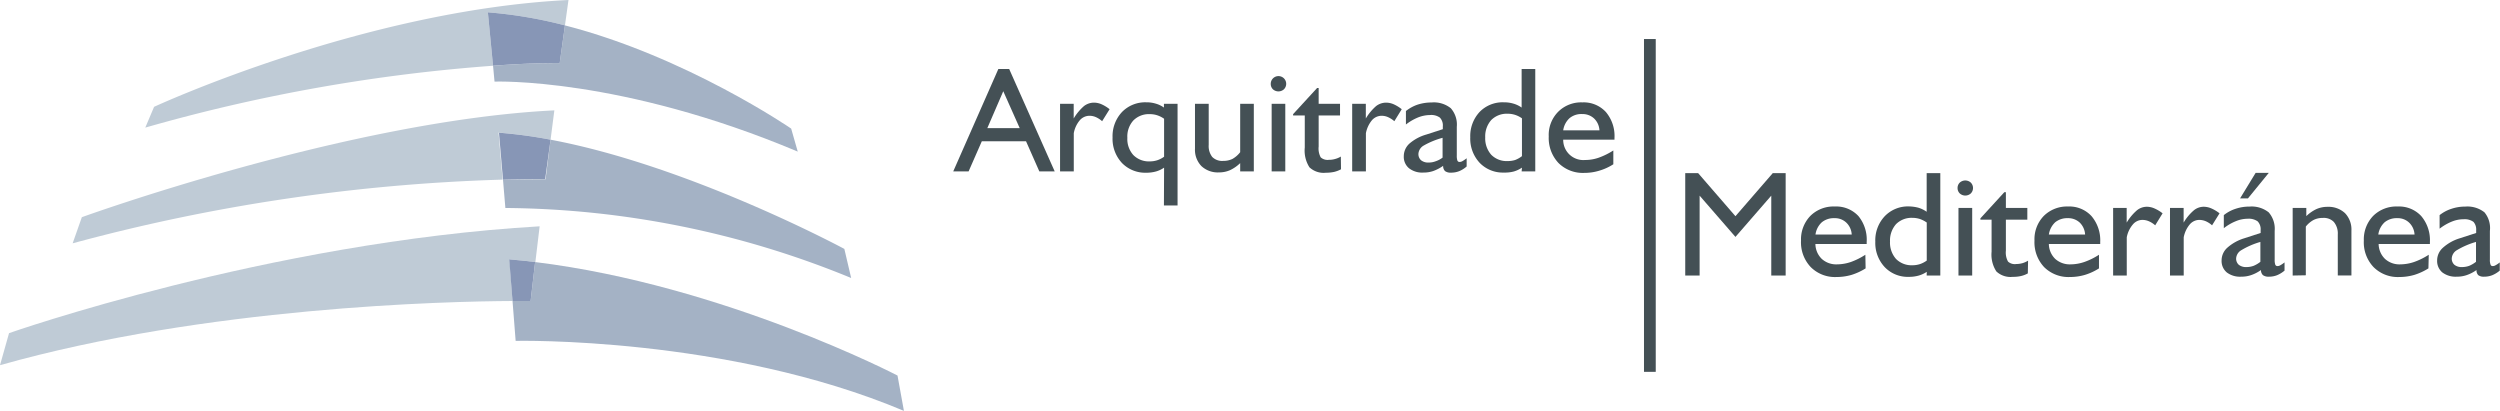 <?xml version="1.0" encoding="UTF-8"?> <svg xmlns="http://www.w3.org/2000/svg" viewBox="0 0 304.23 50"><g id="Layer_2" data-name="Layer 2"><g id="Layer_1-2" data-name="Layer 1"><path d="M59.37,1.5a54.4,54.4,0,0,1,9.38,1.59L69.18,0c-25,1.23-50.43,13-50.43,13l-1.07,2.53A208.85,208.85,0,0,1,60,8Z" fill="#bfcbd6"></path><path d="M60.67,16.14A56.84,56.84,0,0,1,67,17l.46-3.57c-25,1.22-57.5,13-57.5,13L8.84,29.61a224.9,224.9,0,0,1,52.32-7.75Z" fill="#bfcbd6"></path><path d="M62,31.56c1.05.09,2.11.21,3.15.33l.52-4.35c-33,1.92-64.57,13-64.57,13L0,44.44c25.1-7.09,54.25-7.77,62.37-7.81Z" fill="#bfcbd6"></path><path d="M96.28,15.65S83.51,6.88,68.75,3.09l-.64,4.59S65.18,7.61,60,8l.18,1.93s15.32-.57,36.9,8.52Z" fill="#a4b2c5"></path><path d="M102.75,30.29S84,20.19,67,17l-.61,4.82s-1.88,0-5.18.05l.29,3.44a112.64,112.64,0,0,1,42.08,8.52Z" fill="#a4b2c5"></path><path d="M109.22,45.7s-21.14-11-44.1-13.81l-.55,4.74s-.78,0-2.2,0l.38,4.85S88.42,40.91,110,50Z" fill="#a4b2c5"></path><path d="M68.11,7.68l.64-4.59A54.4,54.4,0,0,0,59.37,1.5L60,8C65.18,7.61,68.11,7.68,68.11,7.68Z" fill="#8796b6"></path><path d="M66.34,21.81,67,17a56.84,56.84,0,0,0-6.28-.85l.49,5.72C64.46,21.77,66.34,21.81,66.34,21.81Z" fill="#8796b6"></path><path d="M64.57,36.63l.55-4.74c-1-.12-2.1-.24-3.15-.33l.4,5.07C63.79,36.62,64.57,36.63,64.57,36.63Z" fill="#8796b6"></path><path d="M116,20.86,121.49,8.4h1.32l5.54,12.46h-1.87l-1.62-3.67h-5.38l-1.61,3.67Zm4.15-5.27h3.94l-2-4.49Z" fill="#445055"></path><path d="M129,20.86V12.63h1.66v1.79a6.15,6.15,0,0,1,1.25-1.51,2,2,0,0,1,1.2-.42,2.37,2.37,0,0,1,.92.19,4.59,4.59,0,0,1,1,.61l-.91,1.46a2.87,2.87,0,0,0-.77-.5,1.91,1.91,0,0,0-.78-.16,1.56,1.56,0,0,0-1.18.56,3.38,3.38,0,0,0-.72,1.56v4.65Z" fill="#445055"></path><path d="M141.66,20.4a3.28,3.28,0,0,1-1,.47,4.38,4.38,0,0,1-1.18.15,3.94,3.94,0,0,1-2.95-1.19,4.31,4.31,0,0,1-1.14-3.1,4.3,4.3,0,0,1,1.14-3.09,3.94,3.94,0,0,1,2.95-1.19,3.87,3.87,0,0,1,1.16.16,3.18,3.18,0,0,1,1,.48v-.46h1.66V25h-1.66Zm0-1.33V14.45a3.24,3.24,0,0,0-.83-.42,2.94,2.94,0,0,0-.91-.14,2.65,2.65,0,0,0-2,.77,2.91,2.91,0,0,0-.73,2.11,2.9,2.9,0,0,0,.73,2.1,2.65,2.65,0,0,0,2,.77,2.94,2.94,0,0,0,.91-.14A3,3,0,0,0,141.66,19.07Z" fill="#445055"></path><path d="M150.92,19.85a4.56,4.56,0,0,1-1.24.86,3.29,3.29,0,0,1-1.33.27,2.92,2.92,0,0,1-2.15-.77,2.85,2.85,0,0,1-.78-2.12V12.63h1.67v5a2.15,2.15,0,0,0,.43,1.47,1.7,1.7,0,0,0,1.33.48,2.54,2.54,0,0,0,1.13-.24,3.16,3.16,0,0,0,.94-.82V12.63h1.66v8.23h-1.66Z" fill="#445055"></path><path d="M154.75,20.86V12.63h1.66v8.23Zm-.11-10.65a.94.94,0,1,1,1.6.66,1,1,0,0,1-1.33,0A.9.9,0,0,1,154.64,10.21Z" fill="#445055"></path><path d="M163.19,20.6a3.4,3.4,0,0,1-.84.32,4.72,4.72,0,0,1-1,.1,2.52,2.52,0,0,1-2-.66,3.76,3.76,0,0,1-.57-2.4V14.05h-1.42v-.16l2.92-3.18h.19v1.92h2.6v1.42h-2.6v3.78a2.26,2.26,0,0,0,.25,1.32,1.25,1.25,0,0,0,1,.3,2.59,2.59,0,0,0,.74-.1,2.57,2.57,0,0,0,.71-.3Z" fill="#445055"></path><path d="M164.55,20.86V12.63h1.66v1.79a6.15,6.15,0,0,1,1.25-1.51,2,2,0,0,1,1.2-.42,2.33,2.33,0,0,1,.92.19,4.59,4.59,0,0,1,1,.61l-.9,1.46a3.07,3.07,0,0,0-.78-.5,1.91,1.91,0,0,0-.78-.16,1.56,1.56,0,0,0-1.18.56,3.48,3.48,0,0,0-.72,1.56v4.65Z" fill="#445055"></path><path d="M175.62,20.18a5,5,0,0,1-1.2.63,3.65,3.65,0,0,1-1.21.19,2.6,2.6,0,0,1-1.75-.53,1.8,1.8,0,0,1-.63-1.46,2.08,2.08,0,0,1,.68-1.53,5.4,5.4,0,0,1,2.07-1.11l2-.65c0-.05,0-.09,0-.14v-.21a1.37,1.37,0,0,0-.36-1.06A1.8,1.8,0,0,0,174,14a4,4,0,0,0-1.43.29,6.29,6.29,0,0,0-1.48.86V13.51a4.73,4.73,0,0,1,1.43-.78,5.53,5.53,0,0,1,1.69-.26,3.29,3.29,0,0,1,2.34.7,3,3,0,0,1,.73,2.26v3.48a1.83,1.83,0,0,0,.07.62.27.27,0,0,0,.26.18.79.79,0,0,0,.32-.08,4.29,4.29,0,0,0,.55-.37v1a3.25,3.25,0,0,1-.91.57,2.64,2.64,0,0,1-1,.18,1.13,1.13,0,0,1-.72-.19A.85.85,0,0,1,175.62,20.18Zm-.07-1V16.77a9.69,9.69,0,0,0-2.31.95,1.25,1.25,0,0,0-.63,1,1,1,0,0,0,.32.78,1.38,1.38,0,0,0,.93.28,2.34,2.34,0,0,0,.86-.16A2.85,2.85,0,0,0,175.55,19.18Z" fill="#445055"></path><path d="M185.21,20.4a3.46,3.46,0,0,1-1,.47A4.28,4.28,0,0,1,183,21a3.9,3.9,0,0,1-2.94-1.19,4.31,4.31,0,0,1-1.14-3.1,4.3,4.3,0,0,1,1.14-3.09A3.9,3.9,0,0,1,183,12.45a4,4,0,0,1,1.17.16,3.29,3.29,0,0,1,1,.48V8.4h1.66V20.86h-1.66Zm0-1.37V14.4a3.09,3.09,0,0,0-.83-.42,3,3,0,0,0-.91-.14,2.66,2.66,0,0,0-2,.77,3,3,0,0,0-.73,2.11,3,3,0,0,0,.73,2.11,2.62,2.62,0,0,0,2,.77,3,3,0,0,0,.91-.13A3.18,3.18,0,0,0,185.21,19Z" fill="#445055"></path><path d="M190.23,15.86h4.41a2.15,2.15,0,0,0-.65-1.44,2.05,2.05,0,0,0-1.45-.54,2.25,2.25,0,0,0-1.54.5A2.49,2.49,0,0,0,190.23,15.86Zm6.1,4.13a6.56,6.56,0,0,1-1.71.78,6.17,6.17,0,0,1-1.82.27,4.2,4.2,0,0,1-3.15-1.21,4.43,4.43,0,0,1-1.18-3.22,4,4,0,0,1,1.14-3,3.94,3.94,0,0,1,2.95-1.15,3.66,3.66,0,0,1,2.86,1.17,4.51,4.51,0,0,1,1.05,3.15V17h-6.24a2.45,2.45,0,0,0,2.66,2.47,5,5,0,0,0,1.66-.28,8.62,8.62,0,0,0,1.78-.88Z" fill="#445055"></path><rect x="200.06" y="4.75" width="1.43" height="40.5" fill="#445055"></rect><polygon points="205.08 33.53 205.08 21.07 206.65 21.07 211.19 26.31 215.73 21.07 217.3 21.07 217.3 33.53 215.55 33.53 215.55 23.81 211.19 28.83 206.83 23.81 206.83 33.53 205.08 33.53" fill="#445055"></polygon><path d="M220.93,28.54h4.41a2.16,2.16,0,0,0-.66-1.45,2,2,0,0,0-1.44-.54,2.3,2.3,0,0,0-1.54.5A2.49,2.49,0,0,0,220.93,28.54Zm6.1,4.12a7.3,7.3,0,0,1-1.71.79,6.51,6.51,0,0,1-1.82.26,4.17,4.17,0,0,1-3.15-1.21,4.37,4.37,0,0,1-1.18-3.22,4.11,4.11,0,0,1,1.13-3,4,4,0,0,1,3-1.15,3.67,3.67,0,0,1,2.86,1.17,4.54,4.54,0,0,1,1,3.15v.24h-6.24a2.58,2.58,0,0,0,.78,1.82,2.61,2.61,0,0,0,1.88.66,5.33,5.33,0,0,0,1.66-.29A8.37,8.37,0,0,0,227,31Z" fill="#445055"></path><path d="M234.47,33.08a3.43,3.43,0,0,1-1,.46,4.28,4.28,0,0,1-1.18.15,3.87,3.87,0,0,1-2.94-1.19,4.3,4.3,0,0,1-1.14-3.09,4.27,4.27,0,0,1,1.14-3.09,3.91,3.91,0,0,1,2.94-1.2,4.79,4.79,0,0,1,1.17.16,3.57,3.57,0,0,1,1,.49v-4.7h1.66V33.53h-1.66Zm0-1.37V27.08a3.46,3.46,0,0,0-.83-.43,3,3,0,0,0-.91-.14,2.66,2.66,0,0,0-2,.77,3,3,0,0,0-.73,2.11,3,3,0,0,0,.73,2.12,2.66,2.66,0,0,0,2,.77,3,3,0,0,0,.91-.14A3.13,3.13,0,0,0,234.47,31.71Z" fill="#445055"></path><path d="M238.33,33.53V25.3H240v8.23Zm-.11-10.65a.9.9,0,0,1,.27-.66,1,1,0,0,1,1.34,0,.94.94,0,0,1,0,1.32,1,1,0,0,1-1.34,0A.9.9,0,0,1,238.22,22.88Z" fill="#445055"></path><path d="M246.77,33.27a3.1,3.1,0,0,1-.83.32,4.22,4.22,0,0,1-1,.1,2.51,2.51,0,0,1-2-.66,3.75,3.75,0,0,1-.58-2.4v-3.9H241v-.16l2.91-3.18h.19V25.3h2.61v1.43h-2.61V30.5a2.26,2.26,0,0,0,.26,1.33,1.22,1.22,0,0,0,1,.3,3.07,3.07,0,0,0,.74-.1,2.88,2.88,0,0,0,.7-.31Z" fill="#445055"></path><path d="M249.33,28.54h4.41a2.2,2.2,0,0,0-.65-1.45,2.05,2.05,0,0,0-1.45-.54,2.32,2.32,0,0,0-1.54.5A2.54,2.54,0,0,0,249.33,28.54Zm6.1,4.12a6.94,6.94,0,0,1-1.71.79,6.46,6.46,0,0,1-1.82.26,4.2,4.2,0,0,1-3.15-1.21,4.41,4.41,0,0,1-1.17-3.22,4.07,4.07,0,0,1,1.13-3,4,4,0,0,1,2.95-1.15,3.66,3.66,0,0,1,2.86,1.17,4.55,4.55,0,0,1,1.06,3.15v.24h-6.25a2.58,2.58,0,0,0,.78,1.82,2.65,2.65,0,0,0,1.89.66,5.27,5.27,0,0,0,1.65-.29,8.15,8.15,0,0,0,1.78-.88Z" fill="#445055"></path><path d="M257.15,33.53V25.3h1.65v1.79a6.1,6.1,0,0,1,1.25-1.5,1.93,1.93,0,0,1,1.21-.43,2.34,2.34,0,0,1,.91.2,4.51,4.51,0,0,1,1,.6l-.9,1.46a2.9,2.9,0,0,0-.78-.5,2,2,0,0,0-.77-.16,1.52,1.52,0,0,0-1.18.57,3.35,3.35,0,0,0-.73,1.55v4.65Z" fill="#445055"></path><path d="M264.07,33.53V25.3h1.66v1.79a5.88,5.88,0,0,1,1.25-1.5,1.9,1.9,0,0,1,1.2-.43,2.39,2.39,0,0,1,.92.2,4.51,4.51,0,0,1,1,.6l-.91,1.46a2.87,2.87,0,0,0-.77-.5,2.09,2.09,0,0,0-.78-.16,1.54,1.54,0,0,0-1.18.57,3.44,3.44,0,0,0-.72,1.55v4.65Z" fill="#445055"></path><path d="M272.6,24.14l1.89-3.1h1.6l-2.53,3.1Zm2.54,8.72a4.59,4.59,0,0,1-1.2.62,3.65,3.65,0,0,1-1.21.19,2.65,2.65,0,0,1-1.75-.52,1.81,1.81,0,0,1-.63-1.46,2.08,2.08,0,0,1,.68-1.53A5.54,5.54,0,0,1,273.1,29l2-.65s0-.09,0-.14v-.2a1.38,1.38,0,0,0-.36-1.07,1.86,1.86,0,0,0-1.21-.32,3.77,3.77,0,0,0-1.43.29,6,6,0,0,0-1.48.86V26.18a4.5,4.5,0,0,1,1.43-.77,5.21,5.21,0,0,1,1.69-.27,3.34,3.34,0,0,1,2.34.7,3.05,3.05,0,0,1,.73,2.26v3.48a1.83,1.83,0,0,0,.07.62.27.27,0,0,0,.26.18.66.66,0,0,0,.32-.08,3.4,3.4,0,0,0,.55-.37v1a3.45,3.45,0,0,1-.91.56,2.64,2.64,0,0,1-1,.18,1.13,1.13,0,0,1-.72-.19A.84.84,0,0,1,275.14,32.86Zm-.07-1V29.44a9.61,9.61,0,0,0-2.31,1,1.25,1.25,0,0,0-.64,1,1,1,0,0,0,.33.79,1.43,1.43,0,0,0,.93.27,2.55,2.55,0,0,0,.86-.15A3.41,3.41,0,0,0,275.07,31.86Z" fill="#445055"></path><path d="M279,33.53V25.3h1.66v1a4.56,4.56,0,0,1,1.24-.86,3.29,3.29,0,0,1,1.33-.27,2.94,2.94,0,0,1,2.14.77,2.88,2.88,0,0,1,.78,2.13v5.45h-1.66v-5A2.17,2.17,0,0,0,284,27a1.7,1.7,0,0,0-1.33-.48,2.41,2.41,0,0,0-1.13.25,3.06,3.06,0,0,0-.94.8v5.93Z" fill="#445055"></path><path d="M289.42,28.54h4.41a2.16,2.16,0,0,0-.66-1.45,2,2,0,0,0-1.44-.54,2.3,2.3,0,0,0-1.54.5A2.49,2.49,0,0,0,289.42,28.54Zm6.1,4.12a7.3,7.3,0,0,1-1.71.79,6.51,6.51,0,0,1-1.82.26,4.17,4.17,0,0,1-3.15-1.21,4.37,4.37,0,0,1-1.18-3.22,4.11,4.11,0,0,1,1.13-3,4,4,0,0,1,3-1.15,3.67,3.67,0,0,1,2.86,1.17,4.54,4.54,0,0,1,1.05,3.15v.24h-6.24a2.58,2.58,0,0,0,.78,1.82,2.61,2.61,0,0,0,1.88.66,5.33,5.33,0,0,0,1.66-.29,8.37,8.37,0,0,0,1.78-.88Z" fill="#445055"></path><path d="M301.37,32.86a4.59,4.59,0,0,1-1.2.62,3.65,3.65,0,0,1-1.21.19,2.67,2.67,0,0,1-1.75-.52,1.81,1.81,0,0,1-.63-1.46,2.06,2.06,0,0,1,.69-1.53A5.41,5.41,0,0,1,299.33,29l2-.65s0-.09,0-.14,0-.11,0-.2A1.38,1.38,0,0,0,301,27a1.83,1.83,0,0,0-1.2-.32,3.78,3.78,0,0,0-1.44.29,6.15,6.15,0,0,0-1.48.86V26.18a4.55,4.55,0,0,1,1.44-.77,5.19,5.19,0,0,1,1.68-.27,3.34,3.34,0,0,1,2.34.7A3,3,0,0,1,303,28.1v3.48a1.56,1.56,0,0,0,.08.62.25.25,0,0,0,.25.18.63.63,0,0,0,.32-.08,3,3,0,0,0,.55-.37v1a3.45,3.45,0,0,1-.91.56,2.64,2.64,0,0,1-1,.18,1.08,1.08,0,0,1-.71-.19A.84.84,0,0,1,301.37,32.86Zm-.06-1V29.44a9.73,9.73,0,0,0-2.32,1,1.24,1.24,0,0,0-.63,1,1,1,0,0,0,.33.79,1.4,1.4,0,0,0,.92.27,2.61,2.61,0,0,0,.87-.15A3.6,3.6,0,0,0,301.31,31.86Z" fill="#445055"></path></g></g></svg> 